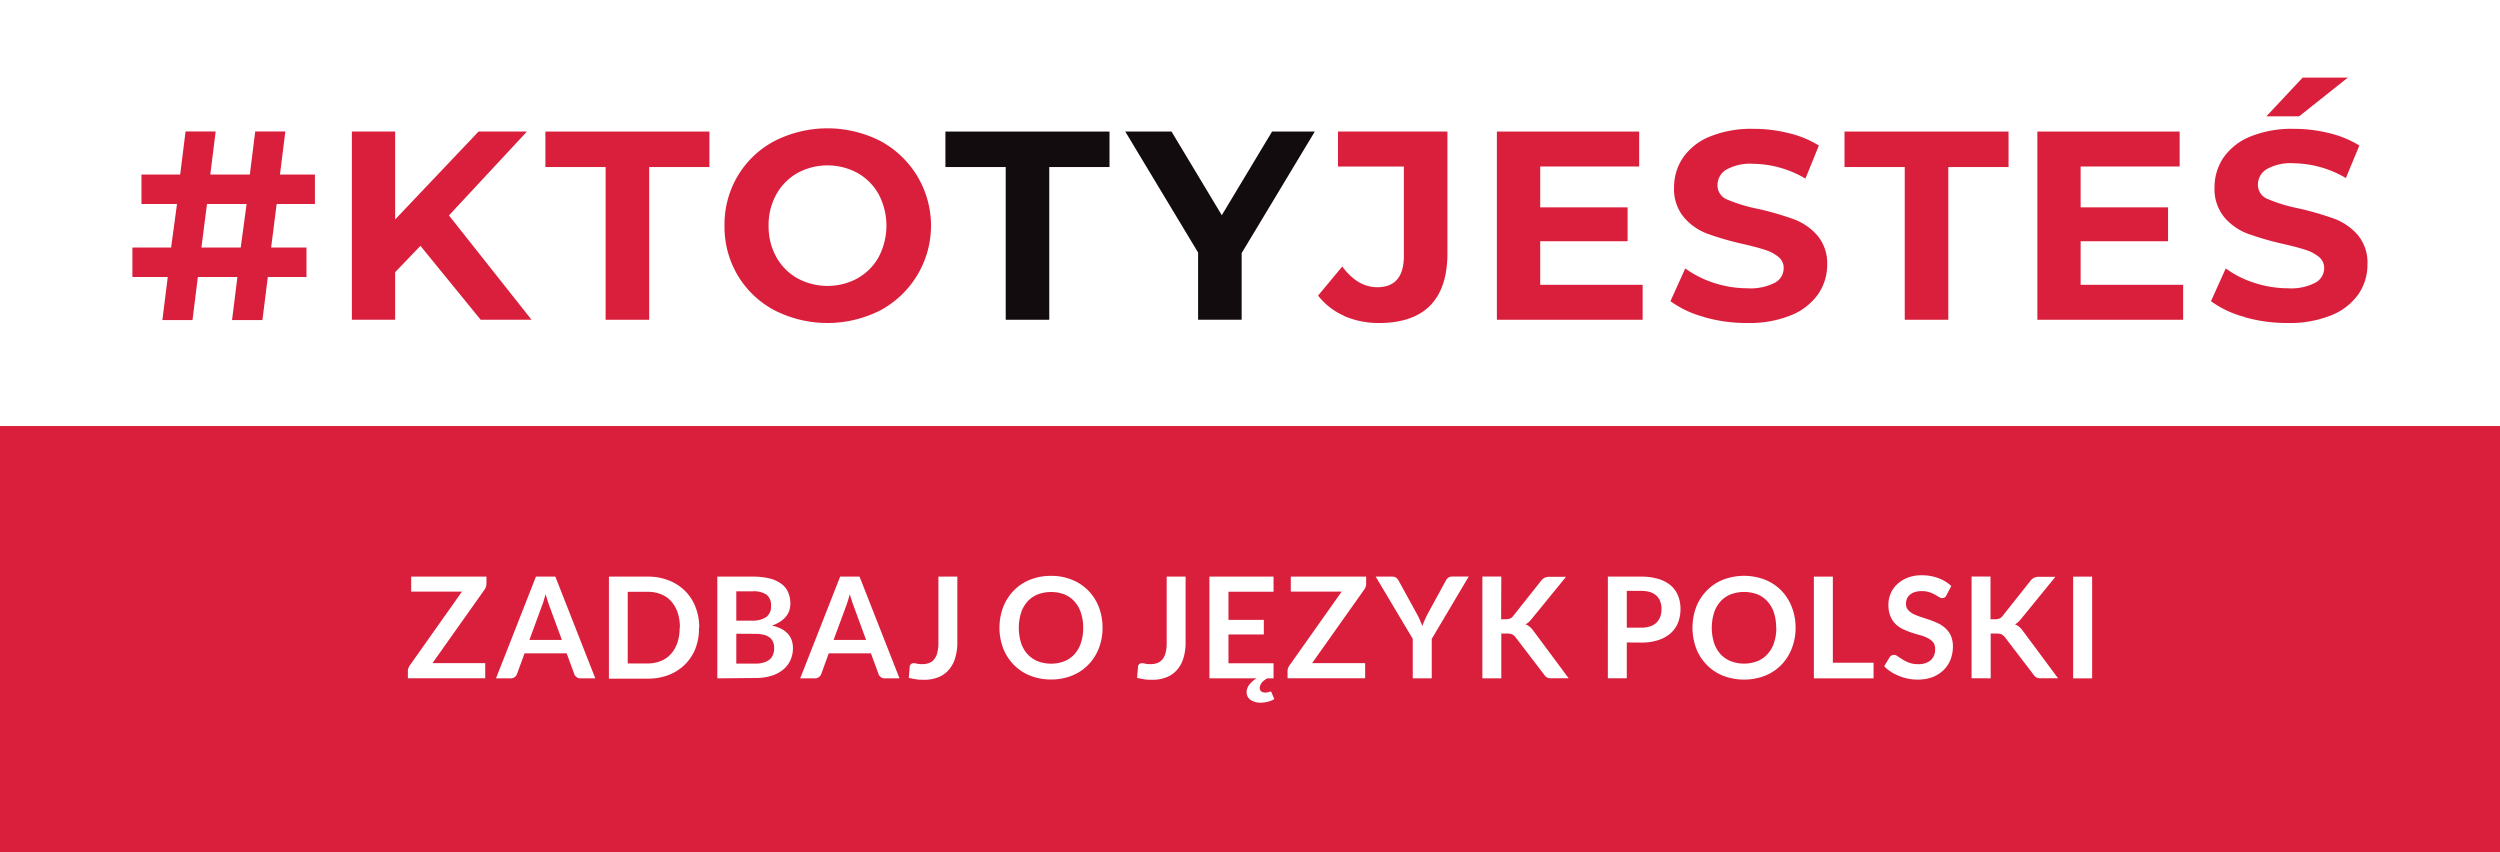 <svg xmlns="http://www.w3.org/2000/svg" viewBox="0 0 424.15 144.57"><defs><style>.cls-1{fill:#fff;}.cls-2{fill:#da1f3d;}.cls-3{fill:#130c0e;}</style></defs><title>Zasób 2</title><g id="Warstwa_2" data-name="Warstwa 2"><g id="Warstwa_1-2" data-name="Warstwa 1"><rect class="cls-1" width="424.15" height="144.57"/><rect class="cls-2" y="72.28" width="424.15" height="72.28"/><path class="cls-2" d="M46,42H52v5H45.44l-.92,7.3H39.37l.91-7.3H33.57l-.91,7.3H27.55l.91-7.3h-6V42h6.57l1-7.39H24v-5h6.57l.91-7.3h5.11l-.91,7.3h6.71l.91-7.3h5.11l-.91,7.3h5.93l0,5H46.94Zm-5.16,0,1-7.39H35.12L34.17,42Z"/><polygon class="cls-2" points="71.33 41.71 67.04 46.18 67.04 54.25 59.7 54.25 59.7 22.32 67.04 22.32 67.04 37.23 81.19 22.32 89.4 22.32 76.17 36.55 90.18 54.25 81.55 54.25 71.33 41.71"/><polygon class="cls-2" points="102.75 28.34 92.53 28.34 92.53 22.32 120.36 22.32 120.36 28.34 110.14 28.34 110.14 54.25 102.75 54.25 102.75 28.34"/><path class="cls-2" d="M131.43,52.66a15.89,15.89,0,0,1-6.25-5.91,16.1,16.1,0,0,1-2.26-8.47,16.09,16.09,0,0,1,2.26-8.46,15.89,15.89,0,0,1,6.25-5.91,19.81,19.81,0,0,1,17.91,0,16.3,16.3,0,0,1,0,28.75,19.81,19.81,0,0,1-17.91,0m14.08-5.46a9.3,9.3,0,0,0,3.58-3.62,11.43,11.43,0,0,0,0-10.59,9.39,9.39,0,0,0-3.58-3.63,10.71,10.71,0,0,0-10.23,0A9.39,9.39,0,0,0,131.7,33a10.64,10.64,0,0,0-1.3,5.29,10.65,10.65,0,0,0,1.3,5.3,9.3,9.3,0,0,0,3.58,3.62,10.71,10.71,0,0,0,10.23,0"/><polygon class="cls-3" points="170.63 28.34 160.4 28.34 160.4 22.32 188.24 22.32 188.24 28.34 178.02 28.34 178.02 54.25 170.63 54.25 170.63 28.34"/><polygon class="cls-3" points="210.66 42.94 210.66 54.25 203.27 54.25 203.27 42.85 190.91 22.32 198.76 22.32 207.29 36.51 215.82 22.32 223.07 22.32 210.66 42.94"/><path class="cls-2" d="M228.07,53.59a11.35,11.35,0,0,1-4.45-3.44l4.11-4.93q2.6,3.51,5.93,3.51,4.51,0,4.52-5.29V28.25H227V22.32h18.57V43c0,3.92-1,6.87-2.92,8.83S237.8,54.8,234,54.8a14.42,14.42,0,0,1-6-1.21"/><polygon class="cls-2" points="278.69 48.32 278.69 54.25 253.96 54.25 253.96 22.32 278.1 22.32 278.1 28.25 261.31 28.25 261.31 35.18 276.14 35.18 276.14 40.93 261.31 40.93 261.31 48.32 278.69 48.32"/><path class="cls-2" d="M289.09,53.77a17.06,17.06,0,0,1-5.68-2.67l2.51-5.56A17.25,17.25,0,0,0,290.8,48a18.35,18.35,0,0,0,5.66.91,9,9,0,0,0,4.66-.94,2.82,2.82,0,0,0,1.5-2.48,2.38,2.38,0,0,0-.89-1.9,6.64,6.64,0,0,0-2.28-1.2c-.93-.31-2.18-.64-3.76-1a51.72,51.72,0,0,1-6-1.73,9.72,9.72,0,0,1-4-2.79,7.5,7.5,0,0,1-1.67-5.11,8.94,8.94,0,0,1,1.51-5,10.09,10.09,0,0,1,4.54-3.58,18.53,18.53,0,0,1,7.41-1.32,24.42,24.42,0,0,1,6,.73,17.24,17.24,0,0,1,5.11,2.1l-2.28,5.61a17.83,17.83,0,0,0-8.85-2.51,8.31,8.31,0,0,0-4.59,1,3.06,3.06,0,0,0-1.48,2.65,2.59,2.59,0,0,0,1.71,2.44,26.55,26.55,0,0,0,5.22,1.57,51.49,51.49,0,0,1,6,1.74,9.89,9.89,0,0,1,4,2.74A7.32,7.32,0,0,1,310,44.9a8.73,8.73,0,0,1-1.53,5,10.3,10.3,0,0,1-4.59,3.58,18.67,18.67,0,0,1-7.43,1.32,26,26,0,0,1-7.33-1"/><polygon class="cls-2" points="323.16 28.34 312.94 28.34 312.94 22.32 340.77 22.32 340.77 28.34 330.55 28.34 330.55 54.25 323.16 54.25 323.16 28.34"/><polygon class="cls-2" points="370.39 48.32 370.39 54.25 345.66 54.25 345.66 22.32 369.8 22.32 369.8 28.25 353 28.25 353 35.18 367.83 35.18 367.83 40.93 353 40.93 353 48.32 370.39 48.32"/><path class="cls-2" d="M380.79,53.77a17,17,0,0,1-5.68-2.67l2.51-5.56A17.12,17.12,0,0,0,382.5,48a18.6,18.6,0,0,0,5.66.91,8.94,8.94,0,0,0,4.65-.94,2.81,2.81,0,0,0,1.51-2.48,2.41,2.41,0,0,0-.89-1.9,6.73,6.73,0,0,0-2.28-1.2c-.93-.31-2.19-.64-3.77-1a52.08,52.08,0,0,1-6-1.73,9.69,9.69,0,0,1-4-2.79,7.5,7.5,0,0,1-1.66-5.11,8.93,8.93,0,0,1,1.5-5,10.2,10.2,0,0,1,4.54-3.58,18.62,18.62,0,0,1,7.42-1.32,24.42,24.42,0,0,1,6,.73,17.35,17.35,0,0,1,5.11,2.1L398,30.21a17.83,17.83,0,0,0-8.85-2.51,8.25,8.25,0,0,0-4.58,1,3.07,3.07,0,0,0-1.49,2.65,2.58,2.58,0,0,0,1.72,2.44A26.55,26.55,0,0,0,390,35.36a52.7,52.7,0,0,1,6,1.74,9.89,9.89,0,0,1,4,2.74,7.31,7.31,0,0,1,1.66,5.06,8.79,8.79,0,0,1-1.52,5,10.3,10.3,0,0,1-4.59,3.58,18.76,18.76,0,0,1-7.44,1.32,26,26,0,0,1-7.32-1m9.88-40.63h7.66l-8.26,6.57h-5.56Z"/><path class="cls-1" d="M82.53,97.83V99a1.78,1.78,0,0,1-.3,1l-8.86,12.51h8.95v2.56H69.2v-1.26a1.27,1.27,0,0,1,.09-.47,2.27,2.27,0,0,1,.21-.41l8.88-12.56H69.76V97.83Z"/><path class="cls-1" d="M101,115.09H98.5a1,1,0,0,1-.68-.21,1.18,1.18,0,0,1-.39-.52l-1.29-3.52H89l-1.29,3.52a1.09,1.09,0,0,1-.37.5,1,1,0,0,1-.69.23h-2.5l6.78-17.26h3.29Zm-11.18-6.52h5.51l-2.11-5.73c-.09-.26-.2-.56-.31-.91s-.23-.72-.34-1.12c-.12.4-.23.78-.33,1.13s-.21.65-.32.91Z"/><path class="cls-1" d="M118.59,106.46A9.38,9.38,0,0,1,118,110a7.92,7.92,0,0,1-1.78,2.73,8.06,8.06,0,0,1-2.76,1.78,9.68,9.68,0,0,1-3.56.63h-6.59V97.83h6.59a9.48,9.48,0,0,1,3.56.64,8.06,8.06,0,0,1,2.76,1.78A7.83,7.83,0,0,1,118,103a9.37,9.37,0,0,1,.63,3.48m-3.28,0a7.81,7.81,0,0,0-.38-2.55,5.49,5.49,0,0,0-1.09-1.91,4.43,4.43,0,0,0-1.71-1.19,5.67,5.67,0,0,0-2.27-.42H106.5v12.15h3.36a5.85,5.85,0,0,0,2.27-.42,4.57,4.57,0,0,0,1.71-1.2,5.49,5.49,0,0,0,1.09-1.91,7.77,7.77,0,0,0,.38-2.55"/><path class="cls-1" d="M121.7,115.09V97.83h6a11.62,11.62,0,0,1,2.9.32,5.41,5.41,0,0,1,2,.93,3.43,3.43,0,0,1,1.13,1.44,4.82,4.82,0,0,1,.36,1.91,3.75,3.75,0,0,1-.18,1.16,3.19,3.19,0,0,1-.56,1,3.85,3.85,0,0,1-1,.88,5.71,5.71,0,0,1-1.38.66q3.56.81,3.56,3.85a4.81,4.81,0,0,1-.42,2,4.36,4.36,0,0,1-1.22,1.61,5.71,5.71,0,0,1-2,1.06,8.74,8.74,0,0,1-2.67.38Zm3.22-9.79h2.56a4.32,4.32,0,0,0,2.49-.59,2.17,2.17,0,0,0,.84-1.9,2.24,2.24,0,0,0-.76-1.92,4,4,0,0,0-2.39-.57h-2.74Zm0,2.22v5.07h3.26a4.55,4.55,0,0,0,1.49-.22,2.68,2.68,0,0,0,1-.57,2,2,0,0,0,.52-.84,3.1,3.1,0,0,0,.16-1,2.68,2.68,0,0,0-.17-1,1.94,1.94,0,0,0-.56-.77,2.62,2.62,0,0,0-1-.48,5.36,5.36,0,0,0-1.44-.17Z"/><path class="cls-1" d="M152.61,115.09h-2.49a1.06,1.06,0,0,1-.68-.21,1.18,1.18,0,0,1-.39-.52l-1.29-3.52h-7.15l-1.28,3.52a1.2,1.2,0,0,1-.38.5,1,1,0,0,1-.69.23h-2.5l6.78-17.26h3.29Zm-11.18-6.52h5.51l-2.1-5.73c-.1-.26-.2-.56-.32-.91s-.23-.72-.34-1.12c-.11.4-.22.78-.33,1.13s-.21.65-.31.91Z"/><path class="cls-1" d="M162.42,109a8.88,8.88,0,0,1-.36,2.62,5.29,5.29,0,0,1-1.07,2,4.57,4.57,0,0,1-1.77,1.27,6.3,6.3,0,0,1-2.47.44c-.43,0-.85,0-1.27-.07s-.84-.14-1.3-.25l.17-1.91a.56.56,0,0,1,.2-.42.68.68,0,0,1,.5-.16,2,2,0,0,1,.53.08,3.28,3.28,0,0,0,.83.08,3.45,3.45,0,0,0,1.21-.19,2,2,0,0,0,.87-.63,2.72,2.72,0,0,0,.53-1.12,6.11,6.11,0,0,0,.19-1.66V97.83h3.21Z"/><path class="cls-1" d="M187.06,106.46a9.62,9.62,0,0,1-.63,3.52,8.18,8.18,0,0,1-1.78,2.79,7.93,7.93,0,0,1-2.76,1.85,9.29,9.29,0,0,1-3.56.66,9.39,9.39,0,0,1-3.58-.66,8.07,8.07,0,0,1-2.77-1.85A8.33,8.33,0,0,1,170.2,110a10,10,0,0,1,0-7,8.43,8.43,0,0,1,1.78-2.79,8.07,8.07,0,0,1,2.77-1.85,9.39,9.39,0,0,1,3.58-.66,9.29,9.29,0,0,1,3.56.67,8.05,8.05,0,0,1,2.76,1.84,8.27,8.27,0,0,1,1.78,2.79,9.69,9.69,0,0,1,.63,3.52m-3.29,0a7.81,7.81,0,0,0-.38-2.55,5.32,5.32,0,0,0-1.08-1.91,4.64,4.64,0,0,0-1.71-1.21,6.52,6.52,0,0,0-4.55,0,4.71,4.71,0,0,0-1.73,1.21,5.34,5.34,0,0,0-1.09,1.91,8.75,8.75,0,0,0,0,5.1,5.34,5.34,0,0,0,1.09,1.91,4.81,4.81,0,0,0,1.73,1.2,6.37,6.37,0,0,0,4.55,0,4.73,4.73,0,0,0,1.71-1.2,5.32,5.32,0,0,0,1.08-1.91,7.77,7.77,0,0,0,.38-2.55"/><path class="cls-1" d="M201.15,109a8.88,8.88,0,0,1-.36,2.62,5.29,5.29,0,0,1-1.07,2,4.57,4.57,0,0,1-1.77,1.27,6.3,6.3,0,0,1-2.47.44c-.43,0-.85,0-1.27-.07s-.84-.14-1.3-.25l.17-1.91a.56.56,0,0,1,.2-.42.68.68,0,0,1,.5-.16,2,2,0,0,1,.53.08,3.28,3.28,0,0,0,.83.08,3.45,3.45,0,0,0,1.21-.19,2.13,2.13,0,0,0,.88-.63,3,3,0,0,0,.53-1.12,6.58,6.58,0,0,0,.18-1.66V97.83h3.21Z"/><path class="cls-1" d="M215.46,117.32a.27.27,0,0,1,.28.19l.45,1.09a3.29,3.29,0,0,1-1,.43,4.29,4.29,0,0,1-1.25.18,2.92,2.92,0,0,1-1.8-.49,1.55,1.55,0,0,1-.64-1.27,2.12,2.12,0,0,1,.44-1.26,4.27,4.27,0,0,1,1.25-1.1h-8V97.83h10.88v2.56h-7.65v4.78h6v2.47h-6v4.89h7.65v2.56H215a4.66,4.66,0,0,0-.47.3,2.46,2.46,0,0,0-.41.38,1.57,1.57,0,0,0-.28.44,1.25,1.25,0,0,0-.11.5.75.75,0,0,0,.23.57.89.89,0,0,0,.63.21l.37,0,.24-.06a.47.47,0,0,1,.15-.06.27.27,0,0,1,.12,0"/><path class="cls-1" d="M231.78,97.83V99a1.71,1.71,0,0,1-.31,1l-8.86,12.51h9v2.56H218.45v-1.26a1.5,1.5,0,0,1,.08-.47,2.32,2.32,0,0,1,.22-.41l8.88-12.56H219V97.83Z"/><path class="cls-1" d="M242.91,108.39v6.7h-3.22v-6.7L233.4,97.83h2.83a1,1,0,0,1,.66.2,1.66,1.66,0,0,1,.42.52l3.16,5.76c.18.35.34.67.48,1s.25.6.37.9c.1-.3.22-.61.35-.91s.29-.63.47-1l3.14-5.76a1.62,1.62,0,0,1,.39-.49,1,1,0,0,1,.67-.23h2.84Z"/><path class="cls-1" d="M254.68,105.07h.75a2,2,0,0,0,.76-.13,1.23,1.23,0,0,0,.51-.4l4.76-6a1.78,1.78,0,0,1,.63-.53,2,2,0,0,1,.83-.15h2.77L259.87,105a5.8,5.8,0,0,1-.52.56,2.31,2.31,0,0,1-.54.36,2.49,2.49,0,0,1,.71.41,3.69,3.69,0,0,1,.62.67l6,8.08h-2.84a1.75,1.75,0,0,1-.86-.16,1.5,1.5,0,0,1-.47-.47l-4.88-6.38a1.48,1.48,0,0,0-.54-.44,2.06,2.06,0,0,0-.84-.14h-1v7.59h-3.21V97.82h3.21Z"/><path class="cls-1" d="M276,109v6.07h-3.21V97.83h5.62a9.82,9.82,0,0,1,3,.41,5.84,5.84,0,0,1,2.1,1.13,4.56,4.56,0,0,1,1.21,1.74,6,6,0,0,1,.39,2.23,6.26,6.26,0,0,1-.41,2.29,4.83,4.83,0,0,1-1.25,1.8,5.92,5.92,0,0,1-2.1,1.17,9.2,9.2,0,0,1-2.93.42Zm0-2.51h2.41a4.77,4.77,0,0,0,1.54-.22,3,3,0,0,0,1.09-.63,2.68,2.68,0,0,0,.64-1,3.73,3.73,0,0,0,.21-1.32,3.37,3.37,0,0,0-.21-1.26,2.5,2.5,0,0,0-.64-1,3,3,0,0,0-1.09-.61,5.43,5.43,0,0,0-1.54-.2H276Z"/><path class="cls-1" d="M304.64,106.46A9.62,9.62,0,0,1,304,110a8.31,8.31,0,0,1-1.77,2.79,8.12,8.12,0,0,1-2.76,1.85,10,10,0,0,1-7.15,0,7.93,7.93,0,0,1-2.76-1.85,8.2,8.2,0,0,1-1.79-2.79,10.15,10.15,0,0,1,0-7,8.3,8.3,0,0,1,1.79-2.79,7.93,7.93,0,0,1,2.76-1.85,9.94,9.94,0,0,1,7.15,0,8.25,8.25,0,0,1,2.76,1.84,8.41,8.41,0,0,1,1.77,2.79,9.7,9.7,0,0,1,.64,3.52m-3.3,0a8.09,8.09,0,0,0-.37-2.55,5.19,5.19,0,0,0-1.09-1.91,4.56,4.56,0,0,0-1.71-1.21,6.52,6.52,0,0,0-4.55,0,4.79,4.79,0,0,0-1.73,1.21,5.49,5.49,0,0,0-1.09,1.91,8.75,8.75,0,0,0,0,5.1,5.49,5.49,0,0,0,1.09,1.91,4.89,4.89,0,0,0,1.73,1.2,6.37,6.37,0,0,0,4.55,0,4.65,4.65,0,0,0,1.71-1.2A5.19,5.19,0,0,0,301,109a8,8,0,0,0,.37-2.55"/><polygon class="cls-1" points="310.96 112.44 317.87 112.44 317.87 115.09 307.74 115.09 307.74 97.83 310.96 97.83 310.96 112.44"/><path class="cls-1" d="M330.23,101a.84.84,0,0,1-.31.37.76.76,0,0,1-.41.11,1,1,0,0,1-.53-.19l-.71-.41a5.64,5.64,0,0,0-.95-.41,4.08,4.08,0,0,0-1.28-.18,3.65,3.65,0,0,0-1.16.16,2.18,2.18,0,0,0-.84.45,1.8,1.8,0,0,0-.51.68,2.3,2.3,0,0,0-.16.88,1.49,1.49,0,0,0,.34,1,2.84,2.84,0,0,0,.9.7,9.58,9.58,0,0,0,1.27.51l1.47.48a14,14,0,0,1,1.46.6,4.9,4.9,0,0,1,1.27.86,3.82,3.82,0,0,1,.91,1.27,4.53,4.53,0,0,1,.34,1.83,6.07,6.07,0,0,1-.4,2.18,5,5,0,0,1-1.17,1.78,5.42,5.42,0,0,1-1.88,1.2,6.94,6.94,0,0,1-2.54.43,8.12,8.12,0,0,1-1.63-.16,8.73,8.73,0,0,1-1.53-.46,9,9,0,0,1-1.38-.71,6.49,6.49,0,0,1-1.13-.94l.93-1.53a1.07,1.07,0,0,1,.31-.29.87.87,0,0,1,.41-.11,1.11,1.11,0,0,1,.65.25c.23.16.5.34.82.54a5.74,5.74,0,0,0,1.11.54,4.16,4.16,0,0,0,1.53.25,3.16,3.16,0,0,0,2.12-.65,2.36,2.36,0,0,0,.76-1.87A1.77,1.77,0,0,0,328,109a2.7,2.7,0,0,0-.9-.72,6.44,6.44,0,0,0-1.28-.5c-.48-.13-1-.28-1.46-.44a12.82,12.82,0,0,1-1.45-.57,5,5,0,0,1-1.28-.87,4.09,4.09,0,0,1-.9-1.35,5,5,0,0,1-.34-2,4.68,4.68,0,0,1,.37-1.83,4.83,4.83,0,0,1,1.1-1.59,5.49,5.49,0,0,1,1.78-1.11,6.37,6.37,0,0,1,2.39-.42,8,8,0,0,1,2.82.48,6.34,6.34,0,0,1,2.2,1.34Z"/><path class="cls-1" d="M337.71,105.07h.76a2,2,0,0,0,.75-.13,1.23,1.23,0,0,0,.51-.4l4.76-6a1.78,1.78,0,0,1,.63-.53,2,2,0,0,1,.83-.15h2.77L342.9,105a5.8,5.8,0,0,1-.52.56,2.12,2.12,0,0,1-.54.36,2.49,2.49,0,0,1,.71.41,3.37,3.37,0,0,1,.62.67l6,8.08h-2.84a1.78,1.78,0,0,1-.86-.16,1.5,1.5,0,0,1-.47-.47l-4.88-6.38a1.45,1.45,0,0,0-.53-.44,2.11,2.11,0,0,0-.85-.14h-1v7.59H334.5V97.82h3.21Z"/><rect class="cls-1" x="351.73" y="97.83" width="3.22" height="17.26"/></g></g></svg>
